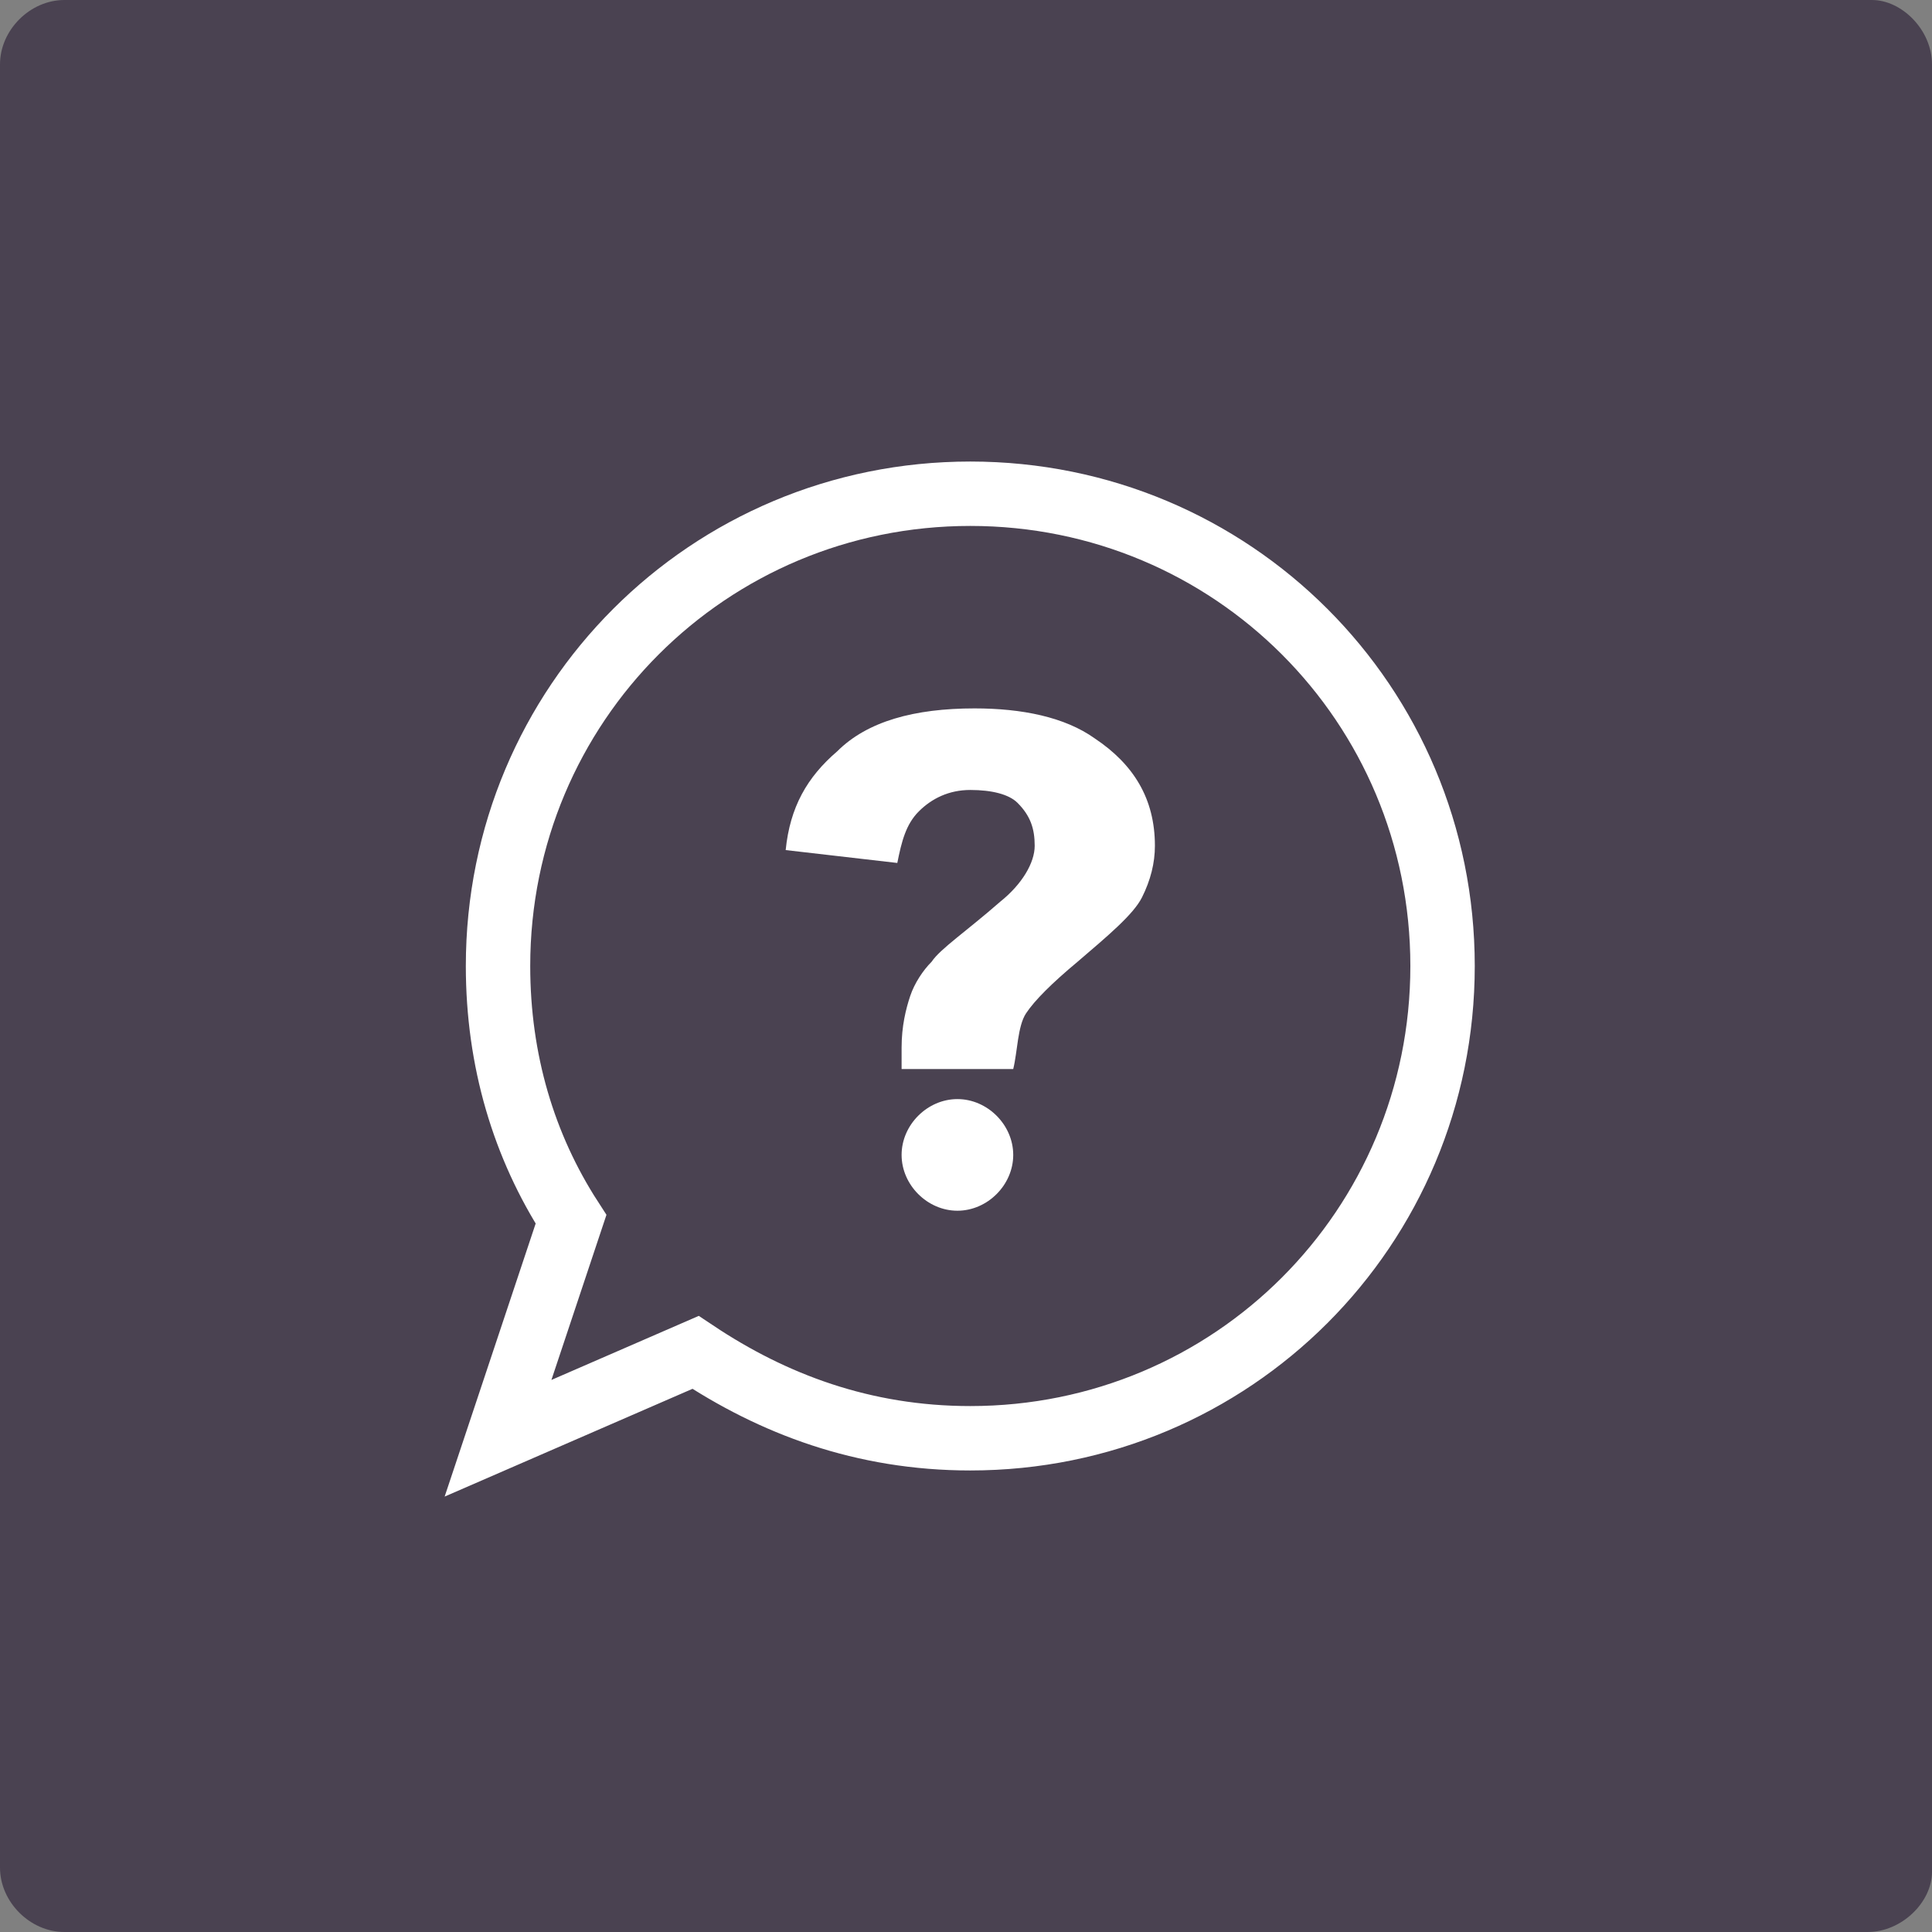 <?xml version="1.0" encoding="utf-8"?>
<!-- Generator: Adobe Illustrator 25.2.3, SVG Export Plug-In . SVG Version: 6.00 Build 0)  -->
<svg version="1.1" id="Layer_1" xmlns="http://www.w3.org/2000/svg" xmlns:xlink="http://www.w3.org/1999/xlink" x="0px" y="0px"
	 viewBox="0 0 45 45" style="enable-background:new 0 0 45 45;" xml:space="preserve">
<rect x="0" y="0" width="45" height="45" fill="#808080" stroke="none"/>
<style type="text/css">
	.st0{fill:#4A4251;}
	.st1{fill:none;stroke:#FFFFFF;stroke-width:1.5;stroke-miterlimit:10;}
	.st2{fill:#FFFFFF;}
</style>
<path class="st0" d="M43.5,45H1.5C0.7,45,0,44.3,0,43.5V1.5C0,0.7,0.7,0,1.5,0h42.1C44.3,0,45,0.7,45,1.5v42.1
	C45,44.3,44.3,45,43.5,45z"/>
<path class="st1" d="M16.2,31.5l-4.6,2l1.7-5.1c-1.1-1.7-1.7-3.7-1.7-5.9c0-6.1,4.9-11,11-11s11,4.9,11,11s-4.9,11-11,11
	C20.1,33.5,18,32.7,16.2,31.5z"/>
<g>
	<path class="st2" d="M21,24.8v-0.4c0-0.5,0.1-0.9,0.2-1.2c0.1-0.3,0.3-0.6,0.5-0.8c0.2-0.3,0.8-0.7,1.6-1.4
		c0.5-0.4,0.8-0.9,0.8-1.3c0-0.4-0.1-0.7-0.4-1c-0.2-0.2-0.6-0.3-1.1-0.3c-0.5,0-0.9,0.2-1.2,0.5c-0.3,0.3-0.4,0.7-0.5,1.2l-2.6-0.3
		c0.1-1,0.5-1.7,1.2-2.3c0.7-0.7,1.8-1,3.2-1c1.1,0,2.1,0.2,2.8,0.7c0.9,0.6,1.4,1.4,1.4,2.5c0,0.4-0.1,0.8-0.3,1.2
		c-0.2,0.4-0.8,0.9-1.5,1.5c-0.6,0.5-1,0.9-1.2,1.2c-0.2,0.3-0.2,0.9-0.3,1.3H21z"/>
	<path class="st2" d="M22.3,25.6c-0.7,0-1.3,0.6-1.3,1.3c0,0.7,0.6,1.3,1.3,1.3s1.3-0.6,1.3-1.3C23.6,26.2,23,25.6,22.3,25.6z"/>
</g>
</svg>
